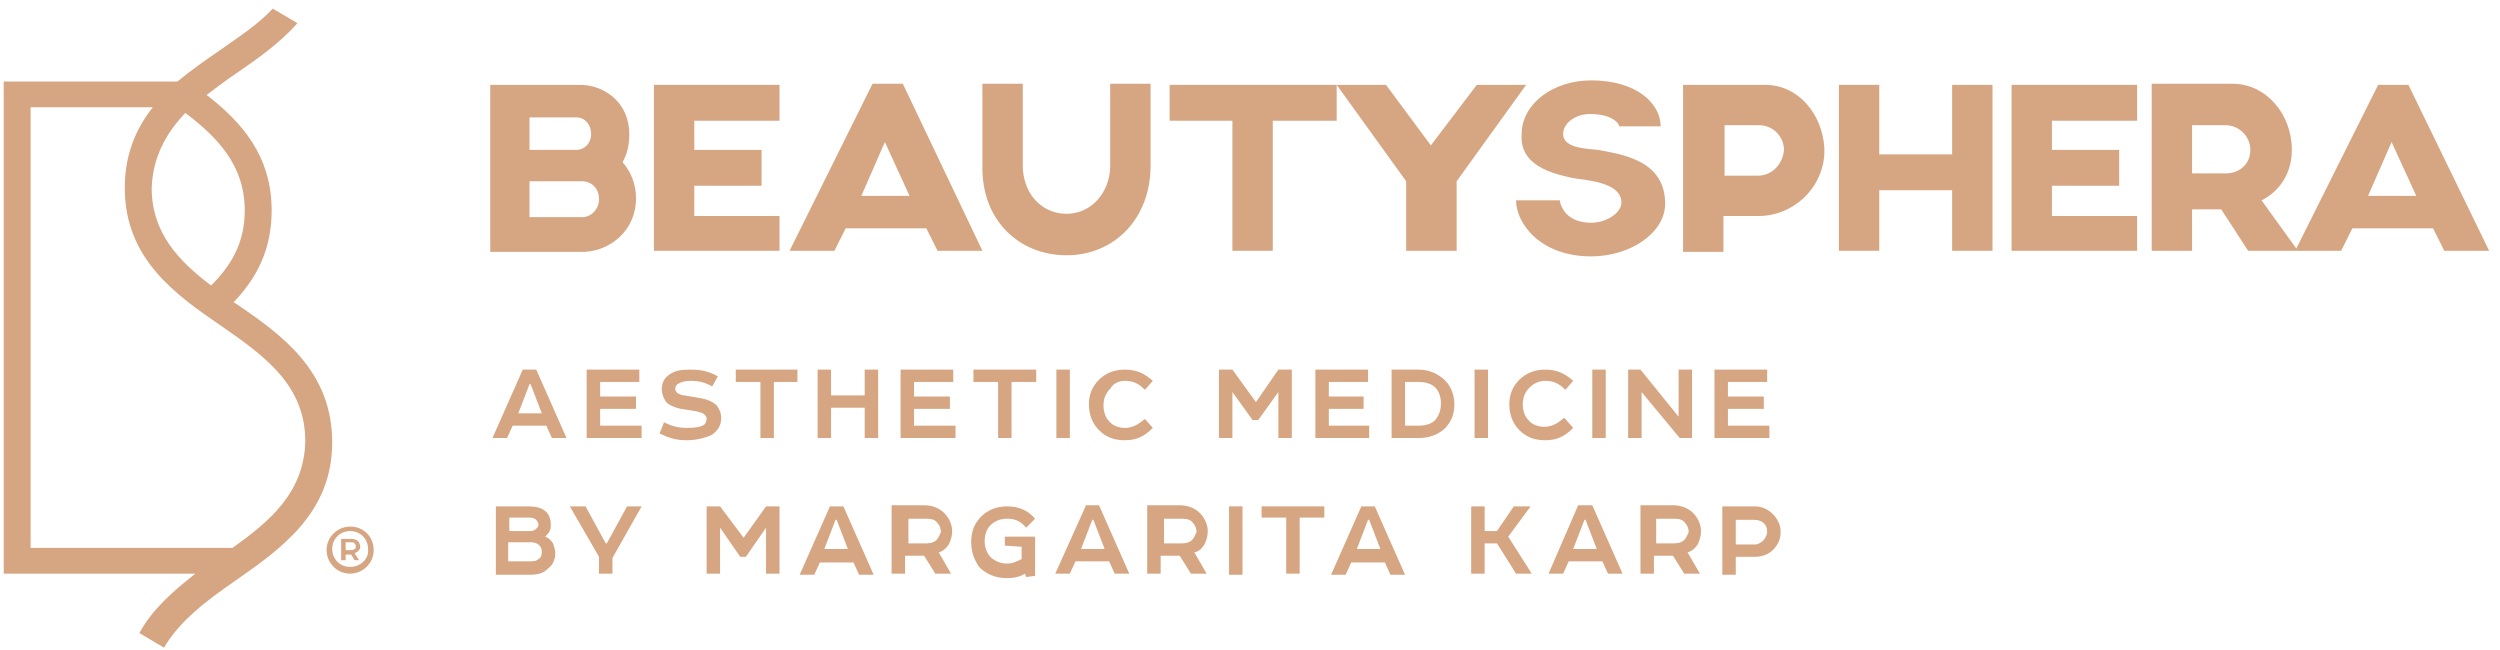 <?xml version="1.0" encoding="UTF-8"?> <svg xmlns="http://www.w3.org/2000/svg" width="223" height="58" viewBox="0 0 223 58" fill="none"> <path d="M56.731 17.669C56.731 16.369 56.231 15.269 55.531 14.469C55.931 13.769 56.131 12.969 56.131 11.969C56.131 9.069 53.831 7.569 51.731 7.569H43.731V22.469H52.131C54.331 22.369 56.731 20.669 56.731 17.669ZM47.231 10.469H51.431C52.131 10.469 52.731 11.069 52.731 11.969C52.731 12.769 52.131 13.369 51.431 13.369H47.231V10.469ZM47.231 19.369V16.169H51.931C52.731 16.169 53.431 16.769 53.431 17.769C53.431 18.669 52.731 19.369 51.931 19.369H47.231Z" fill="#D6A581"></path> <path d="M69.531 19.269H61.931V16.569H67.931V13.369H61.931V10.769H69.531V7.569H58.331V22.369H69.531V19.269Z" fill="#D6A581"></path> <path d="M75.431 20.37H82.631L83.631 22.37H87.631L80.531 7.47H77.831L70.431 22.37H74.431L75.431 20.37ZM78.931 12.67L81.131 17.47H76.831L78.931 12.67Z" fill="#D6A581"></path> <path d="M95.131 22.77C99.331 22.77 102.631 19.57 102.631 14.77V7.47H99.031V14.77C99.031 17.07 97.431 19.07 95.131 19.07C92.831 19.07 91.231 17.17 91.231 14.77V7.47H87.631V14.77C87.531 19.67 90.931 22.77 95.131 22.77Z" fill="#D6A581"></path> <path d="M104.331 10.769H109.931V22.369H113.531V10.769H119.231V7.569H104.331V10.769Z" fill="#D6A581"></path> <path d="M131.731 7.569L127.631 12.969L123.631 7.569H119.231L125.431 16.169V22.369H129.931V16.169L136.131 7.569H131.731Z" fill="#D6A581"></path> <path d="M140.231 15.869C141.231 16.069 144.631 16.169 144.631 18.069C144.631 18.969 143.331 19.869 141.931 19.869C139.331 19.869 139.131 17.869 139.131 17.869H135.231C135.231 19.869 137.331 22.869 141.931 22.869C145.431 22.869 148.531 20.769 148.531 18.169C148.531 14.269 144.631 13.769 142.531 13.369C141.731 13.269 139.431 13.269 139.431 11.969C139.431 10.969 140.531 10.169 141.831 10.169C143.731 10.169 144.431 10.969 144.431 11.269H148.131C148.131 9.269 146.031 7.169 141.931 7.169C138.531 7.169 135.731 9.269 135.731 11.969C135.531 14.769 138.431 15.469 140.231 15.869Z" fill="#D6A581"></path> <path d="M157.431 7.569H150.131V22.469H153.731V19.269H156.831C159.931 19.269 162.531 16.869 162.731 13.769V13.469V13.169C162.531 10.169 160.431 7.569 157.431 7.569ZM156.831 15.669H153.831V11.169H156.931C158.131 11.169 159.131 12.169 159.131 13.369C159.031 14.669 158.031 15.669 156.831 15.669Z" fill="#D6A581"></path> <path d="M174.131 13.769H167.631V7.569H164.031V22.369H167.631V16.969H174.131V22.369H177.731V7.569H174.131V13.769Z" fill="#D6A581"></path> <path d="M179.431 22.369H190.631V19.269H183.031V16.569H189.031V13.369H183.031V10.769H190.631V7.569H179.431V22.369Z" fill="#D6A581"></path> <path d="M214.831 7.57H212.131L204.831 22.17L201.731 17.87C203.331 17.07 204.431 15.47 204.431 13.37C204.431 10.17 202.131 7.47 199.131 7.47H191.931V22.37H195.531V18.67H198.131L200.531 22.37H204.731H205.031H208.831L209.831 20.37H217.031L218.031 22.37H222.031L214.831 7.57ZM198.531 15.47H195.531V11.17H198.531C199.731 11.17 200.731 12.17 200.731 13.37C200.731 14.67 199.731 15.47 198.531 15.47ZM211.231 17.47L213.331 12.67L215.531 17.47H211.231Z" fill="#D6A581"></path> <path d="M46.631 32.97L43.931 39.07H45.231L45.731 37.97H48.731L49.231 39.07H50.531L47.831 32.97H46.631ZM46.231 36.87L47.231 34.27H47.331L48.331 36.87H46.231Z" fill="#D6A581"></path> <path d="M53.531 36.47H56.731V35.37H53.531V34.07H57.031V32.97H52.331V39.07H57.231V37.97H53.531V36.47Z" fill="#D6A581"></path> <path d="M64.331 37.27C64.331 36.77 64.131 36.47 63.931 36.17C63.531 35.77 62.931 35.57 62.231 35.47L61.031 35.27C60.831 35.27 60.631 35.17 60.431 35.07C60.331 34.97 60.231 34.87 60.231 34.67C60.231 34.47 60.331 34.37 60.431 34.27C60.731 34.07 61.131 33.97 61.631 33.97C62.231 33.97 62.831 34.07 63.531 34.47L64.031 33.57C63.131 33.07 62.431 32.97 61.531 32.97C60.731 32.97 60.131 33.07 59.631 33.47C59.231 33.77 59.031 34.17 59.031 34.77C59.031 35.17 59.231 35.57 59.431 35.87C59.731 36.17 60.231 36.37 60.731 36.47L62.031 36.67C62.331 36.77 62.631 36.77 62.831 36.97C62.931 37.07 63.031 37.17 63.031 37.37C63.031 37.57 62.931 37.77 62.831 37.87C62.531 38.07 62.131 38.17 61.331 38.17C60.631 38.17 60.031 38.07 59.231 37.67L58.831 38.67C59.731 39.07 60.231 39.27 61.331 39.27C62.031 39.27 62.931 39.07 63.531 38.77C64.031 38.37 64.331 37.97 64.331 37.27Z" fill="#D6A581"></path> <path d="M65.631 34.07H67.831V39.07H69.031V34.07H71.131V32.97H65.631V34.07Z" fill="#D6A581"></path> <path d="M77.131 35.27H74.131V32.97H72.931V39.07H74.131V36.37H77.131V39.07H78.331V32.97H77.131V35.27Z" fill="#D6A581"></path> <path d="M81.531 36.47H84.731V35.37H81.531V34.07H85.031V32.97H80.331V39.07H85.231V37.97H81.531V36.47Z" fill="#D6A581"></path> <path d="M86.831 34.07H89.031V39.07H90.231V34.07H92.431V32.97H86.831V34.07Z" fill="#D6A581"></path> <path d="M95.431 32.97H94.231V39.07H95.431V32.97Z" fill="#D6A581"></path> <path d="M100.331 33.97C101.031 33.97 101.531 34.17 102.131 34.77L102.831 33.97C102.031 33.27 101.331 32.97 100.331 32.97C99.431 32.97 98.631 33.27 98.031 33.87C97.431 34.47 97.131 35.17 97.131 36.07C97.131 36.97 97.431 37.77 98.031 38.37C98.631 38.97 99.331 39.27 100.331 39.27C101.331 39.27 102.031 38.97 102.831 38.17L102.131 37.37C101.531 37.87 101.031 38.17 100.331 38.17C99.831 38.17 99.231 37.97 98.931 37.57C98.631 37.27 98.431 36.77 98.431 36.17C98.431 35.57 98.631 35.07 99.031 34.67C99.331 34.17 99.831 33.97 100.331 33.97Z" fill="#D6A581"></path> <path d="M114.031 34.97V39.07H115.231V32.97H114.031L112.031 35.87L109.931 32.97H108.731V39.07H109.931V34.97L111.731 37.47H112.231L114.031 34.97Z" fill="#D6A581"></path> <path d="M122.031 34.07V32.97H117.331V39.07H122.131V37.97H118.531V36.47H121.631V35.37H118.531V34.07H122.031Z" fill="#D6A581"></path> <path d="M126.531 32.97H124.131V39.07H126.531C127.531 39.07 128.231 38.77 128.831 38.27C129.431 37.67 129.731 36.97 129.731 36.07C129.731 35.27 129.431 34.47 128.931 33.97C128.331 33.37 127.531 32.97 126.531 32.97ZM128.031 37.47C127.731 37.77 127.231 37.97 126.531 37.97H125.331V34.07H126.531C127.231 34.07 127.731 34.27 128.031 34.57C128.331 34.87 128.531 35.37 128.531 35.97C128.531 36.67 128.331 37.07 128.031 37.47Z" fill="#D6A581"></path> <path d="M132.731 32.97H131.531V39.07H132.731V32.97Z" fill="#D6A581"></path> <path d="M139.531 37.27C138.931 37.77 138.431 38.07 137.731 38.07C137.231 38.07 136.631 37.87 136.331 37.47C136.031 37.17 135.831 36.67 135.831 36.07C135.831 35.47 136.031 34.97 136.431 34.57C136.831 34.17 137.331 33.97 137.831 33.97C138.531 33.97 139.031 34.17 139.631 34.77L140.331 33.97C139.531 33.27 138.831 32.97 137.831 32.97C136.931 32.97 136.131 33.27 135.531 33.87C134.931 34.47 134.631 35.17 134.631 36.07C134.631 36.97 134.931 37.77 135.531 38.37C136.131 38.97 136.831 39.27 137.831 39.27C138.831 39.27 139.531 38.97 140.331 38.17L139.531 37.27Z" fill="#D6A581"></path> <path d="M143.231 32.97H142.031V39.07H143.231V32.97Z" fill="#D6A581"></path> <path d="M146.431 34.97L149.831 39.07H150.931V32.97H149.731V37.17L146.331 32.97H145.231V39.07H146.431V34.97Z" fill="#D6A581"></path> <path d="M157.631 34.07V32.97H152.931V39.07H157.831V37.97H154.131V36.47H157.331V35.37H154.131V34.07H157.631Z" fill="#D6A581"></path> <path d="M48.631 47.869C48.831 47.669 48.931 47.569 49.031 47.369C49.131 47.169 49.131 46.969 49.131 46.769C49.131 46.269 48.931 45.869 48.731 45.669C48.331 45.269 47.731 45.169 47.131 45.169H44.231V51.269H47.231C48.131 51.269 48.531 51.069 48.931 50.669C49.331 50.369 49.531 49.869 49.531 49.369C49.531 49.069 49.431 48.769 49.331 48.469C49.131 48.169 48.931 47.969 48.631 47.869ZM45.431 46.169H47.231C47.531 46.169 47.731 46.269 47.831 46.369C47.931 46.469 48.031 46.669 48.031 46.769C48.031 46.969 47.931 47.069 47.831 47.169C47.731 47.269 47.531 47.369 47.331 47.369H45.431V46.169ZM48.031 49.869C47.831 50.069 47.531 50.069 47.231 50.069H45.331V48.369H47.331C47.731 48.369 47.931 48.469 48.131 48.669C48.231 48.769 48.331 48.969 48.331 49.169C48.331 49.569 48.231 49.769 48.031 49.869Z" fill="#D6A581"></path> <path d="M54.131 48.469H54.031L52.231 45.169H50.831L53.431 49.669V51.169H54.631V49.769L57.231 45.169H55.931L54.131 48.469Z" fill="#D6A581"></path> <path d="M66.331 47.969L64.231 45.169H63.031V51.169H64.231V47.069L66.031 49.669H66.531L68.331 47.069V51.169H69.531V45.169H68.331L66.331 47.969Z" fill="#D6A581"></path> <path d="M74.031 45.169L71.331 51.269H72.631L73.131 50.169H76.131L76.631 51.269H77.931L75.231 45.169H74.031ZM73.531 48.969L74.531 46.369H74.631L75.631 48.969H73.531Z" fill="#D6A581"></path> <path d="M84.631 48.569C84.831 48.169 84.931 47.769 84.931 47.369C84.931 46.769 84.631 46.169 84.231 45.769C83.831 45.369 83.231 45.069 82.431 45.069H79.531V51.169H80.731V49.569H82.431L83.431 51.169H84.831L83.731 49.269C84.131 49.169 84.431 48.869 84.631 48.569ZM83.531 48.169C83.331 48.369 83.031 48.469 82.631 48.469H81.031V46.269H82.631C83.131 46.269 83.431 46.369 83.631 46.669C83.831 46.869 83.931 47.169 83.931 47.469C83.831 47.669 83.731 47.969 83.531 48.169Z" fill="#D6A581"></path> <path d="M89.631 48.669L91.131 48.769V49.869C90.731 50.069 90.331 50.269 89.831 50.269C89.231 50.269 88.831 50.069 88.431 49.769C88.031 49.369 87.831 48.869 87.831 48.269C87.831 47.669 88.031 47.169 88.331 46.869C88.731 46.469 89.231 46.269 89.831 46.269C90.531 46.269 91.031 46.469 91.531 47.069L92.331 46.269C91.731 45.569 90.931 45.169 89.831 45.169C88.931 45.169 88.131 45.469 87.531 46.069C86.931 46.669 86.631 47.369 86.631 48.369C86.631 49.269 86.931 49.969 87.331 50.569C87.931 51.169 88.731 51.569 89.831 51.569C90.431 51.569 90.931 51.469 91.431 51.169L91.531 51.469L92.331 51.369V47.869H89.631V48.669Z" fill="#D6A581"></path> <path d="M96.831 45.169L94.131 51.169H95.431L95.931 50.069H98.931L99.431 51.169H100.731L98.031 45.069H96.831V45.169ZM96.431 48.969L97.431 46.369H97.531L98.531 48.969H96.431Z" fill="#D6A581"></path> <path d="M107.431 48.569C107.631 48.169 107.731 47.769 107.731 47.369C107.731 46.769 107.431 46.169 107.031 45.769C106.631 45.369 106.031 45.069 105.231 45.069H102.331V51.169H103.531V49.569H105.231L106.231 51.169H107.631L106.531 49.269C107.031 49.169 107.231 48.869 107.431 48.569ZM106.331 48.169C106.131 48.369 105.831 48.469 105.431 48.469H103.831V46.269H105.431C105.931 46.269 106.231 46.369 106.431 46.669C106.631 46.869 106.731 47.169 106.731 47.469C106.631 47.669 106.531 47.969 106.331 48.169Z" fill="#D6A581"></path> <path d="M110.831 45.169H109.631V51.269H110.831V45.169Z" fill="#D6A581"></path> <path d="M112.531 46.169H114.731V51.169H115.931V46.169H118.131V45.169H112.531V46.169Z" fill="#D6A581"></path> <path d="M121.431 45.169L118.731 51.269H120.031L120.531 50.169H123.531L124.031 51.269H125.331L122.631 45.169H121.431ZM121.031 48.969L122.031 46.369H122.131L123.131 48.969H121.031Z" fill="#D6A581"></path> <path d="M136.531 45.169H135.031L133.531 47.369H132.431V45.169H131.231V51.169H132.431V48.469H133.531L135.231 51.169H136.631L134.531 47.869L136.531 45.169Z" fill="#D6A581"></path> <path d="M140.731 45.169L138.131 51.169H139.431L139.931 50.069H142.931L143.431 51.169H144.731L142.031 45.069H140.731V45.169ZM140.331 48.969L141.331 46.369H141.431L142.431 48.969H140.331Z" fill="#D6A581"></path> <path d="M151.431 48.569C151.631 48.169 151.731 47.769 151.731 47.369C151.731 46.769 151.431 46.169 151.031 45.769C150.631 45.369 150.031 45.069 149.231 45.069H146.331V51.169H147.531V49.569H149.231L150.231 51.169H151.631L150.531 49.269C150.931 49.169 151.231 48.869 151.431 48.569ZM150.231 48.169C150.031 48.369 149.731 48.469 149.331 48.469H147.731V46.269H149.331C149.831 46.269 150.131 46.369 150.331 46.669C150.531 46.869 150.631 47.169 150.631 47.469C150.531 47.669 150.431 47.969 150.231 48.169Z" fill="#D6A581"></path> <path d="M156.531 45.169H153.631V51.269H154.831V49.669H156.531C157.131 49.669 157.731 49.469 158.131 49.069C158.531 48.669 158.831 48.169 158.831 47.469C158.831 46.869 158.631 46.469 158.331 46.069C157.831 45.469 157.231 45.169 156.531 45.169ZM157.331 48.169C157.131 48.369 156.831 48.569 156.531 48.569H154.831V46.369H156.431C156.831 46.369 157.131 46.469 157.331 46.669C157.531 46.869 157.631 47.069 157.631 47.469C157.631 47.669 157.531 47.869 157.331 48.169Z" fill="#D6A581"></path> <path d="M32.131 48.769C32.131 48.569 32.031 48.369 31.931 48.269C31.831 48.169 31.631 48.069 31.331 48.069H30.431V49.969H30.831V49.469H31.331L31.631 49.969H32.031L31.631 49.369C31.731 49.269 31.831 49.269 31.931 49.169C32.131 48.969 32.131 48.869 32.131 48.769ZM31.631 48.969C31.531 49.069 31.431 49.069 31.331 49.069H30.831V48.369H31.331C31.431 48.369 31.531 48.369 31.631 48.469C31.731 48.569 31.731 48.669 31.731 48.669C31.731 48.869 31.731 48.969 31.631 48.969Z" fill="#D6A581"></path> <path d="M21.031 27.07C20.931 27.07 20.931 26.97 20.831 26.97C22.831 24.869 24.231 22.369 24.231 18.77C24.231 13.87 21.531 10.87 18.431 8.47C19.231 7.87 20.131 7.17 21.031 6.57C22.931 5.27 24.931 3.87 26.531 2.07L24.331 0.77C23.031 2.17 21.331 3.27 19.631 4.47C18.331 5.37 17.031 6.27 15.831 7.27H0.331V51.169H17.431C15.531 52.669 13.631 54.27 12.431 56.469L14.631 57.77C16.031 55.37 18.431 53.569 21.031 51.77C25.031 48.969 29.631 45.77 29.631 39.469C29.631 33.069 25.131 29.869 21.031 27.07ZM16.531 10.069C19.431 12.27 21.831 14.77 21.831 18.77C21.831 21.669 20.631 23.669 18.831 25.47C15.931 23.27 13.531 20.77 13.531 16.77C13.631 13.97 14.831 11.87 16.531 10.069ZM20.731 48.87H2.731V9.57H13.631C12.131 11.47 11.131 13.77 11.131 16.77C11.131 23.07 15.631 26.27 19.731 29.07C23.631 31.77 27.231 34.37 27.231 39.37C27.131 43.87 24.131 46.469 20.731 48.87Z" fill="#D6A581"></path> <path d="M31.231 46.97C30.131 46.97 29.131 47.87 29.131 49.07C29.131 50.17 30.031 51.17 31.231 51.17C32.331 51.17 33.331 50.27 33.331 49.07C33.331 47.87 32.431 46.97 31.231 46.97ZM31.231 50.57C30.331 50.57 29.631 49.87 29.631 48.97C29.631 48.07 30.331 47.37 31.231 47.37C32.131 47.37 32.831 48.07 32.831 48.97C32.931 49.87 32.131 50.57 31.231 50.57Z" fill="#D6A581"></path> </svg> 